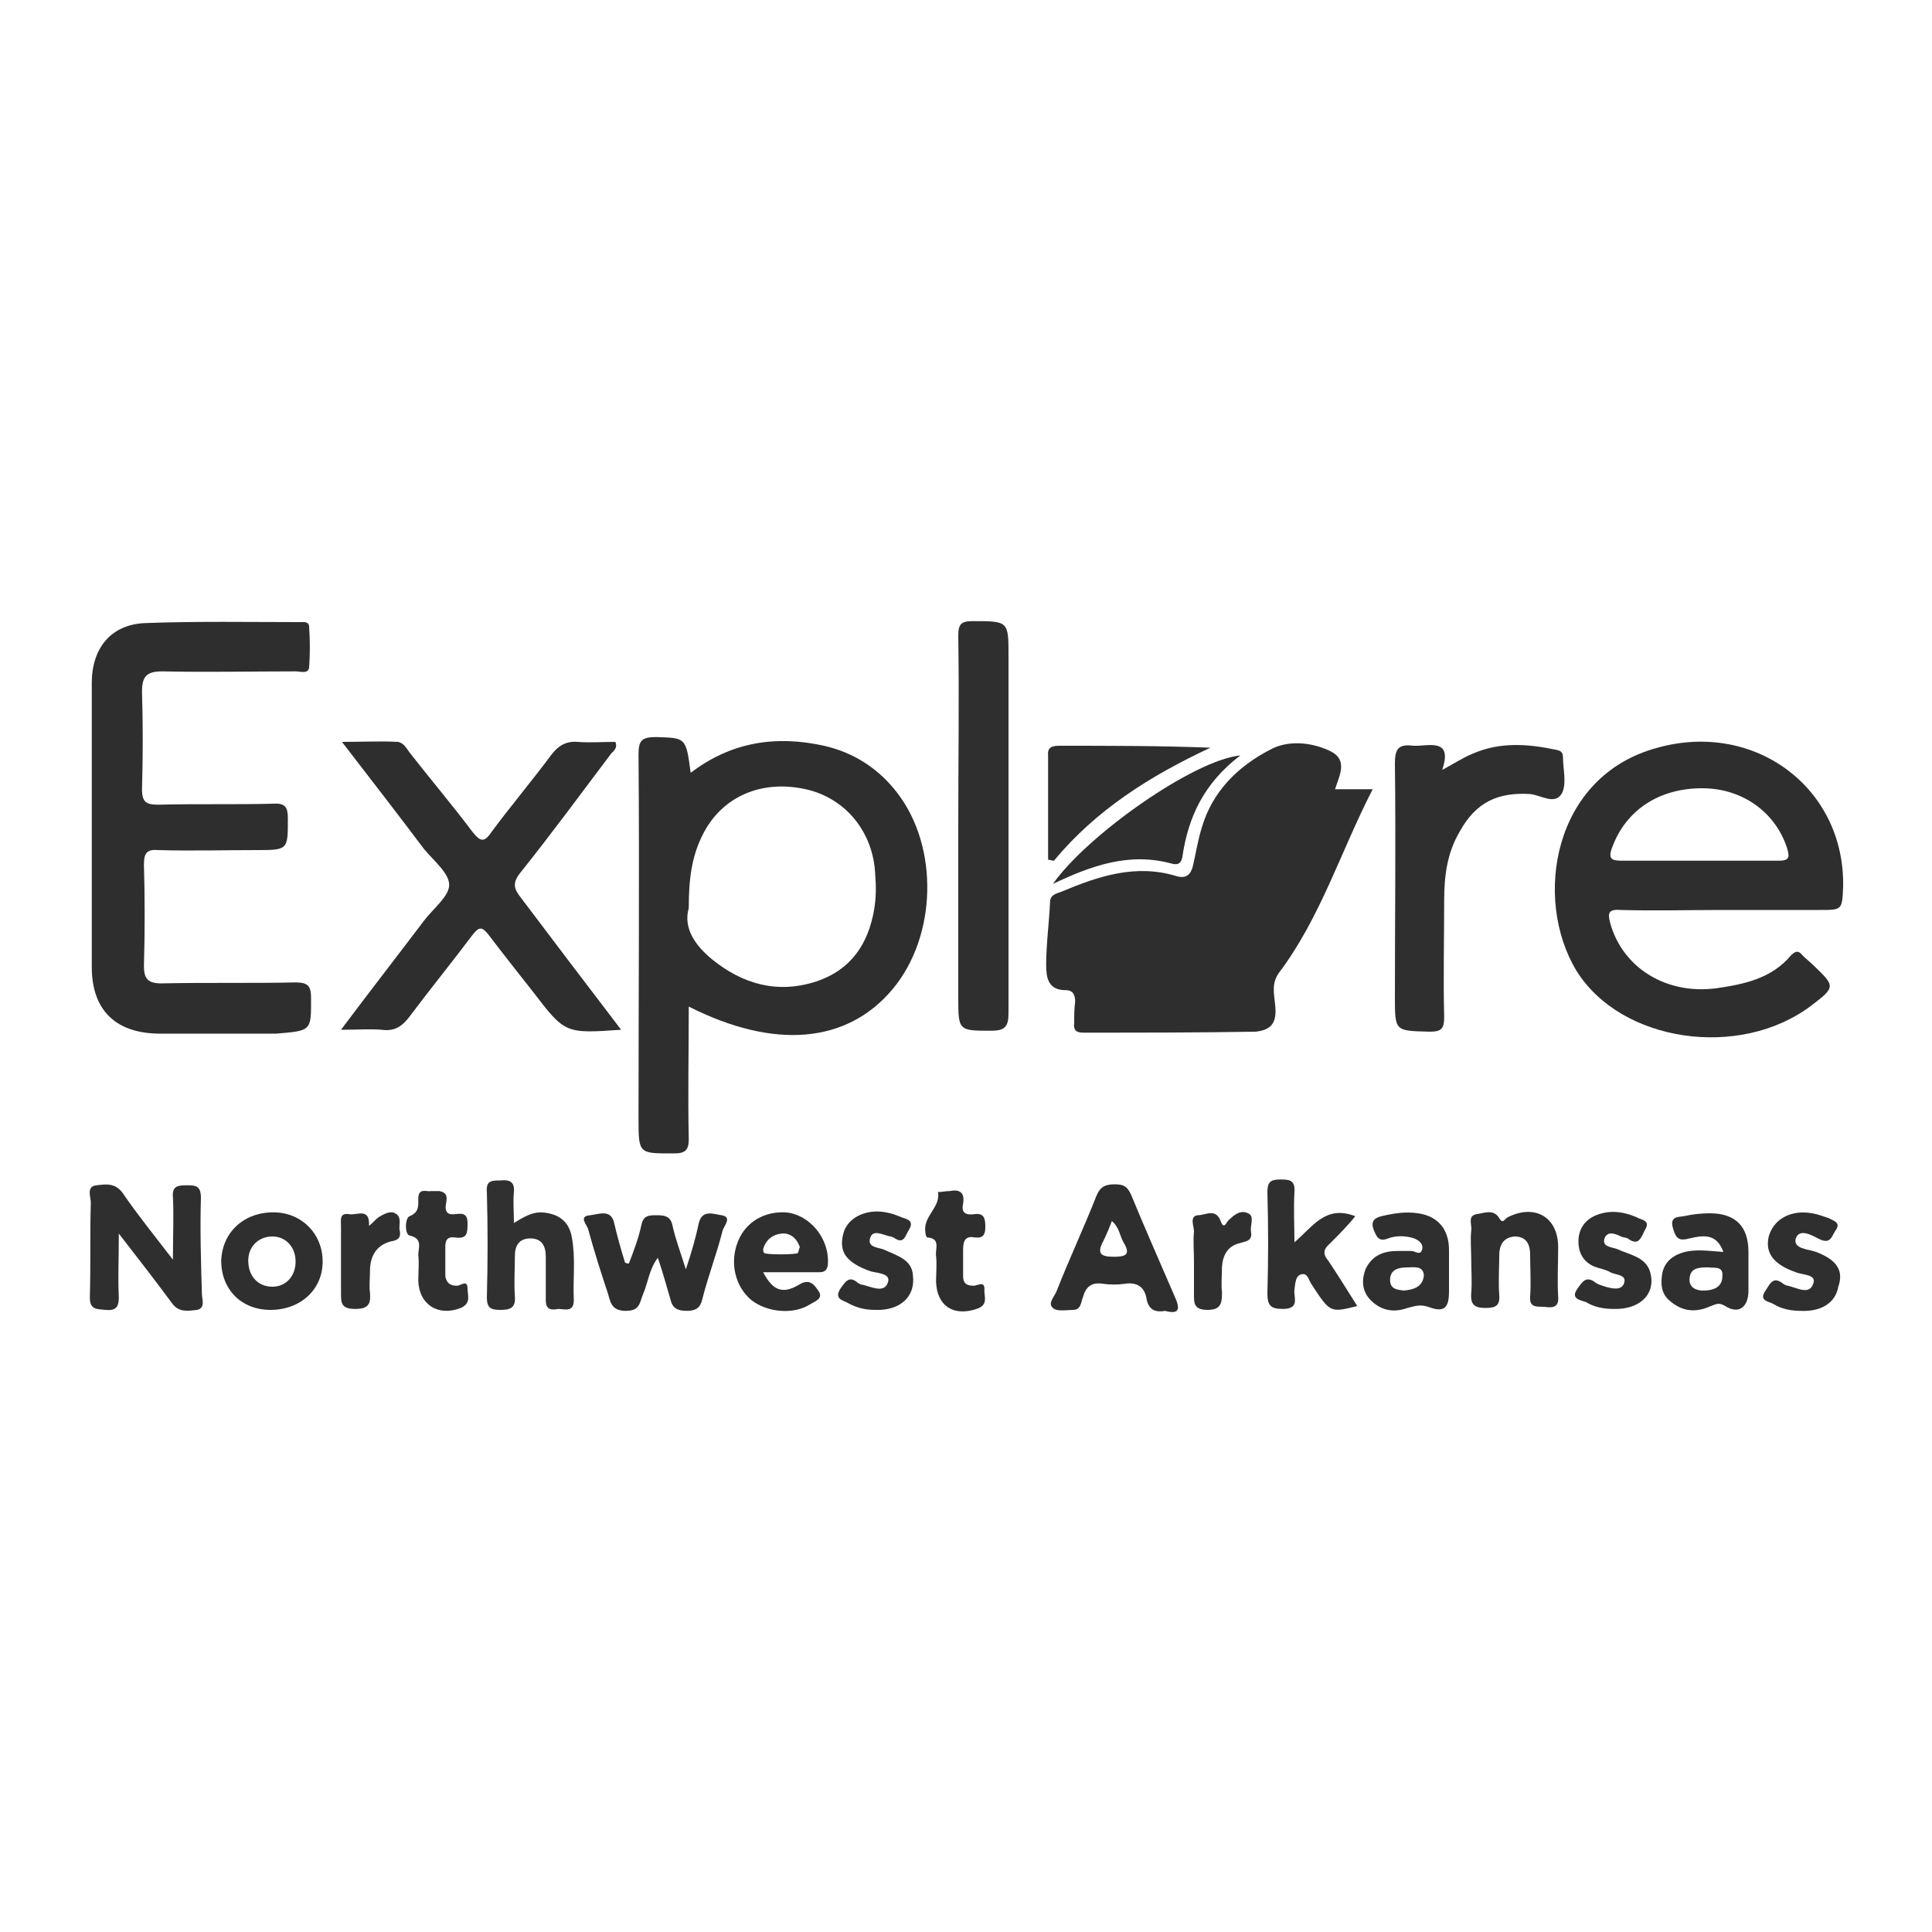 <?xml version="1.0" encoding="utf-8"?>
<!-- Generator: Adobe Illustrator 17.0.0, SVG Export Plug-In . SVG Version: 6.00 Build 0)  -->
<!DOCTYPE svg PUBLIC "-//W3C//DTD SVG 1.1//EN" "http://www.w3.org/Graphics/SVG/1.1/DTD/svg11.dtd">
<svg version="1.1" id="Layer_1" xmlns="http://www.w3.org/2000/svg" xmlns:xlink="http://www.w3.org/1999/xlink" x="0px" y="0px"
	 width="200px" height="200px" viewBox="0 0 200 200" enable-background="new 0 0 200 200" xml:space="preserve">
<g>
	<path fill="#2E2E2E" d="M132,104c-0.1-1.1-0.4-2.2,0.4-3.3c4.3-5.7,6.4-12.6,9.7-19c-1.4,0-2.6,0-3.9,0c0.5-1.5,1.3-3-0.4-3.9
		c-2-1-4.5-1.2-6.3-0.2c-3.3,1.7-6,4.3-7.1,8.1c-0.4,1.3-0.6,2.6-0.9,3.9c-0.2,0.9-0.7,1.4-1.7,1.1c-4.2-1.3-8.1,0-11.9,1.6
		c-0.5,0.2-1.2,0.3-1.2,1.1c-0.1,2.2-0.4,4.3-0.4,6.5c0,1.3,0.2,2.6,2,2.6c0.8,0,1,0.5,1,1.2c-0.1,0.7-0.1,1.4-0.1,2.2
		c-0.1,0.7,0.2,1,0.9,1c6,0,11.9,0,17.9-0.1C131.7,106.6,132.2,105.8,132,104z"/>
	<path fill="#2E2E2E" d="M66.1,115.7c0,3.8,0,3.7,3.7,3.7c1.2,0,1.5-0.4,1.5-1.5c-0.1-4.5,0-9,0-13.7c8.9,4.5,16.4,3.8,21.1-1.8
		c4.6-5.5,4.8-14.7,0.5-20.3c-1.9-2.5-4.5-4.2-7.6-4.9c-5-1.1-9.6-0.4-13.8,2.8c-0.5-3.7-0.5-3.6-3.6-3.7c-1.5,0-1.8,0.4-1.8,1.8
		C66.2,90.6,66.1,103.2,66.1,115.7z M71.3,94c0-3,0.3-5.4,1.5-7.7c2-3.9,6.1-5.6,10.6-4.6c4.1,0.9,7,4.4,7.2,8.8
		c0.1,1.2,0.1,2.4-0.1,3.6c-0.6,3.6-2.4,6.3-6,7.5c-4,1.3-7.6,0.3-10.8-2.3C72,97.9,70.7,96.1,71.3,94z"/>
	<path fill="#2E2E2E" d="M163.2,100.5c4.6,7.4,16.9,9.2,24.3,3.6c2.5-1.9,2.5-2,0.3-4.1c-0.4-0.4-0.8-0.7-1.2-1.1
		c-0.4-0.5-0.7-0.5-1.2,0c-2,2.4-4.9,3-7.7,3.4c-5.2,0.7-9.7-2.1-11-6.7c-0.3-1.1-0.2-1.5,1.1-1.4c3.5,0.1,7,0,10.5,0
		c3.4,0,6.8,0,10.1,0c2.3,0,2.3,0,2.4-2.4c0.2-10.2-9.1-17.2-19.2-14.4C160.7,80.3,158.7,93.1,163.2,100.5z M166.9,87.7
		c1.4-3.8,4.8-6.1,9.3-6.1c4.2,0,7.6,2.5,8.8,6.2c0.3,1,0.2,1.3-0.9,1.3c-2.7,0-5.4,0-8.1,0c-2.7,0-5.3,0-8,0
		C166.9,89.1,166.4,89,166.9,87.7z"/>
	<path fill="#2E2E2E" d="M32.2,103.3c0-1.2-0.3-1.6-1.6-1.6c-4.6,0.1-9.3,0-13.9,0.1c-1.4,0-1.8-0.5-1.8-1.8c0.1-3.5,0.1-7,0-10.5
		c0-1.2,0.3-1.6,1.5-1.5c3.4,0.1,6.8,0,10.1,0s3.3,0,3.3-3.2c0-1.2-0.2-1.7-1.6-1.6c-3.9,0.1-7.8,0-11.8,0.1c-1.2,0-1.7-0.2-1.7-1.6
		c0.1-3.4,0.1-6.8,0-10.1c0-1.6,0.5-2.1,2.1-2.1c4.6,0.1,9.2,0,13.8,0c0.5,0,1.3,0.3,1.4-0.4c0.1-1.4,0.1-2.8,0-4.2
		c0-0.6-0.6-0.5-1-0.5c-5.3,0-10.6-0.1-15.9,0.1c-3.6,0.1-5.6,2.6-5.6,6.2c0,4.9,0,9.8,0,14.7c0,4.9,0,9.8,0,14.7
		c0,4.4,2.4,6.8,6.8,6.9c4.1,0,8.2,0,12.3,0C32.3,106.7,32.2,106.7,32.2,103.3z"/>
	<path fill="#2E2E2E" d="M55.2,102.7c3.3,4.3,3.3,4.3,9.1,3.9c-3.6-4.7-7-9.2-10.4-13.7c-0.7-0.9-0.9-1.5,0-2.6
		c3.2-4,6.2-8.1,9.3-12.2c0.2-0.3,0.8-0.6,0.5-1.3c-1.3,0-2.6,0.1-3.9,0c-1.2-0.1-2,0.4-2.7,1.3c-2,2.7-4.2,5.3-6.2,8
		c-0.8,1.2-1.2,1-2,0c-2.1-2.8-4.4-5.5-6.5-8.2c-0.3-0.4-0.6-1-1.2-1.1c-1.8-0.1-3.6,0-5.8,0c3,3.9,5.8,7.5,8.5,11.1
		c1,1.2,2.6,2.5,2.6,3.7s-1.7,2.5-2.6,3.7c-2.8,3.7-5.6,7.3-8.6,11.3c1.7,0,3-0.1,4.2,0c1.4,0.2,2.2-0.4,3-1.5
		c2.1-2.8,4.3-5.5,6.4-8.3c0.7-0.9,1-0.9,1.7,0C52.2,98.9,53.7,100.8,55.2,102.7z"/>
	<path fill="#2F2F2F" d="M158.4,82.2c1.1,0.1,2.6,1.2,3.3-0.1c0.5-1,0.1-2.5,0.1-3.7c0-0.6-0.3-0.7-0.8-0.8
		c-2.9-0.6-5.7-0.8-8.5,0.4c-1,0.4-1.9,1-3.2,1.7c1-3-0.9-2.6-2.5-2.5c-0.2,0-0.4,0-0.5,0c-1.5-0.2-1.9,0.3-1.9,1.8
		c0.1,8.1,0,16.1,0,24.2c0,3.6,0,3.5,3.6,3.6c1.2,0,1.5-0.3,1.5-1.5c-0.1-4,0-8.1,0-12.1c0-2.5,0.3-4.9,1.6-7.1
		C152.8,83,155.1,82,158.4,82.2z"/>
	<path fill="#2F2F2F" d="M104.4,67.9c0-3.6,0-3.6-3.7-3.6c-1.2,0-1.5,0.3-1.5,1.5c0.1,6.6,0,13.1,0,19.7c0,5.9,0,11.8,0,17.7
		c0,3.5,0,3.5,3.4,3.5c1.4,0,1.8-0.4,1.8-1.8C104.4,92.6,104.4,80.3,104.4,67.9z"/>
	<path fill="#2F2F2F" d="M20.8,124c0-1.3-0.6-1.3-1.5-1.3s-1.5,0.1-1.4,1.2c0.1,2,0,4,0,6.5c-2-2.6-3.7-4.7-5.2-6.9
		c-0.8-1.1-1.8-0.9-2.7-0.8c-1.1,0.1-0.6,1.2-0.6,1.8c-0.1,3.3,0,6.5-0.1,9.8c0,1.3,0.7,1.2,1.6,1.3c1,0.1,1.4-0.2,1.4-1.3
		c-0.1-2,0-4.1,0-6.6c2.1,2.7,3.8,4.9,5.5,7.2c0.7,1,1.7,0.8,2.6,0.7c0.9-0.2,0.5-1.1,0.5-1.7C20.8,130.5,20.7,127.2,20.8,124z"/>
	<path fill="#2E2E2E" d="M108.5,89c0.2,0,0.4,0.1,0.6,0.1c4.4-5.3,10-8.8,16.2-11.7c-5.2-0.2-10.4-0.2-15.6-0.2
		c-0.7,0-1.3,0.1-1.2,1C108.5,81.8,108.5,85.4,108.5,89z"/>
	<path fill="#2E2E2E" d="M74.7,125.8c-0.8-0.1-2.1-0.7-2.4,1c-0.3,1.4-0.7,2.8-1.3,4.6c-0.6-1.9-1.1-3.2-1.4-4.6
		c-0.2-0.9-0.8-1-1.6-1c-0.8,0-1.4,0-1.6,1c-0.3,1.4-0.8,2.7-1.3,4c-0.1,0-0.2,0-0.4-0.1c-0.4-1.3-0.8-2.7-1.1-4
		c-0.3-1.6-1.6-1-2.5-0.9c-1.3,0.1-0.3,1-0.2,1.5c0.6,2.2,1.3,4.4,2,6.5c0.3,0.9,0.3,1.9,1.9,1.9c1.5,0,1.4-0.9,1.8-1.8
		c0.5-1.2,0.6-2.5,1.5-3.7c0.5,1.5,0.9,2.9,1.3,4.3c0.2,0.9,0.7,1.2,1.7,1.2c0.9,0,1.4-0.3,1.6-1.2c0.6-2.4,1.5-4.7,2.1-7.1
		C75,126.8,75.8,126,74.7,125.8z"/>
	<path fill="#2E2E2E" d="M117.1,123.7c-0.4-0.9-0.8-1.1-1.7-1.1c-0.9,0-1.5,0.2-1.9,1.2c-1.3,3.3-2.8,6.5-4.1,9.8
		c-0.2,0.6-1,1.3-0.4,1.8c0.4,0.4,1.4,0.2,2.1,0.2c0.8,0,0.8-0.8,1-1.3c0.3-1.1,0.9-1.6,2.1-1.4c0.7,0.1,1.5,0.1,2.2,0
		c1.3-0.2,2.1,0.3,2.3,1.6c0.2,1,0.8,1.4,1.9,1.2c1.5,0.4,1.6-0.2,1-1.5C120,130.5,118.5,127.1,117.1,123.7z M115.3,130.1
		c-1.3,0-1.8-0.3-1.1-1.6c0.3-0.6,0.6-1.3,0.9-2.1c0.8,0.7,0.8,1.5,1.2,2.2C117.1,129.9,116.5,130.1,115.3,130.1z"/>
	<path fill="#303030" d="M59.2,128.1c-0.3-1.7-1.4-2.5-3.2-2.6c-1,0-1.8,0.5-2.8,1.1c0-1.2-0.1-2.2,0-3.2c0.1-1.1-0.5-1.3-1.4-1.2
		c-0.9,0-1.5,0-1.4,1.2c0.1,3.6,0.1,7.2,0,10.9c0,1.1,0.4,1.3,1.4,1.3s1.6-0.2,1.5-1.4c-0.1-1.4,0-2.8,0-4.2c0-1,0.4-1.8,1.6-1.8
		c1.2,0,1.6,0.8,1.6,1.9c0,1.5,0,3,0,4.5c0,1.1,0.7,1,1.3,0.9c0.6,0,1.6,0.4,1.6-0.9C59.3,132.4,59.6,130.3,59.2,128.1z"/>
	<path fill="#2E2E2E" d="M109,91.5c4-1.9,7.9-3.3,12.3-2.1c0.7,0.2,1-0.1,1.1-0.7c0.6-4.1,2.2-7.6,6-10.5
		C123.5,78.7,112.5,86.5,109,91.5z"/>
	<path fill="#2F2F2F" d="M137.7,128.7c0.9-0.9,1.8-1.8,2.6-2.8c-3.1-1.2-4.4,1.1-6.3,2.7c0-1.7-0.1-3.4,0-5.2
		c0.1-1.3-0.6-1.3-1.5-1.3c-1,0-1.3,0.3-1.3,1.3c0.1,3.5,0.1,7,0,10.5c0,1.3,0.4,1.6,1.6,1.6c1.8,0,1.1-1.2,1.2-2
		c0.1-0.7,0.1-1.5,0.8-1.6c0.6-0.1,0.7,0.7,1,1.1c1.9,2.9,1.9,2.9,4.7,2.2c-1-1.6-2-3.2-3-4.7C136.9,129.8,137,129.3,137.7,128.7z"
		/>
	<path fill="#2F2F2F" d="M28.3,125.5c-3.1,0-5.3,2.1-5.4,5c0,3,2.1,5.1,5.1,5.1c3.1,0,5.4-2.1,5.4-5
		C33.4,127.7,31.2,125.5,28.3,125.5z M28.2,133.2c-1.5,0-2.5-1.1-2.5-2.7c0-1.5,1.1-2.5,2.5-2.5s2.4,1.1,2.4,2.6
		S29.6,133.2,28.2,133.2z"/>
	<path fill="#2F2F2F" d="M177,125.6c-0.9,0-1.8,0.1-2.7,0.3c-0.6,0.1-1.5,0-1.1,1.3c0.3,1,0.6,1.3,1.7,1c1.3-0.3,2.8-0.6,3.5,1.4
		c-1.5-0.1-2.7-0.3-4,0c-1.1,0.3-2,0.9-2.3,2.1c-0.2,1.1-0.2,2.2,0.8,3c1.3,1.1,2.7,1.2,4.2,0.5c0.6-0.2,0.8-0.4,1.5,0
		c1.4,0.9,2.4,0.1,2.4-1.6c0-1.3,0-2.7,0-4C181,127,179.7,125.6,177,125.6z M176.3,133.6c-0.7,0-1.4-0.3-1.4-1.1c0-1.3,1-1.3,2-1.3
		c0.5,0.1,1.5-0.2,1.4,0.9C178.3,133.3,177.3,133.6,176.3,133.6z"/>
	<path fill="#2F2F2F" d="M161.3,129.1c0-3.1-2.4-4.5-5.2-3.1c-0.3,0.1-0.5,0.8-0.9,0.1c-0.6-1-1.6-0.5-2.4-0.4
		c-0.9,0.2-0.4,1.1-0.5,1.7c-0.1,1,0,1.9,0,2.9c0,1.2,0.1,2.4,0,3.6c-0.1,1.2,0.4,1.5,1.5,1.5s1.5-0.3,1.4-1.4c-0.1-1.3,0-2.7,0-4
		c0-1.1,0.4-1.9,1.6-2c1.2,0,1.6,0.8,1.6,1.9c0,1.4,0.1,2.9,0,4.3c-0.1,1.3,0.8,1,1.6,1.1s1.4,0,1.3-1.1
		C161.2,132.6,161.3,130.9,161.3,129.1z"/>
	<path fill="#2F2F2F" d="M81.3,125.5c-2.2-0.1-4.1,1-4.9,3c-0.9,2.2-0.3,4.7,1.4,6.1c1.7,1.3,4.4,1.5,6.1,0.4
		c0.5-0.3,1.4-0.6,0.8-1.4c-0.4-0.6-0.9-1.3-2-0.6c-1.7,1-2.7,0.6-3.7-1.3c2,0,3.7,0,5.4,0c0.6,0,1.2,0.1,1.3-0.8
		C85.9,128.2,83.8,125.7,81.3,125.5z M82.6,129.7c-0.1,0.2-3.4,0.2-3.5,0c-0.1-0.1-0.1-0.3-0.1-0.4c0.3-1,1-1.5,1.9-1.6
		s1.6,0.5,1.9,1.4C82.7,129.3,82.7,129.5,82.6,129.7z"/>
	<path fill="#2F2F2F" d="M146.8,125.6c-1.3-0.2-2.5,0-3.8,0.3c-0.8,0.2-1.1,0.6-0.8,1.4c0.3,0.7,0.5,1.3,1.5,0.9
		c0.8-0.3,1.8-0.3,2.7,0c0.5,0.2,1,0.6,0.8,1.2c-0.2,0.6-0.7,0.1-1.1,0.1c-0.5,0-1,0-1.4,0c-1.4,0-2.6,0.4-3.3,1.8
		c-0.5,1.2-0.4,2.4,0.5,3.3c1.1,1.1,2.4,1.3,3.8,0.8c0.8-0.2,1.3-0.4,2.2-0.1c1.6,0.6,2.1,0.1,2.1-1.6c0-0.7,0-1.3,0-2
		c0-0.8,0-1.6,0-2.3C150,127.3,148.9,125.9,146.8,125.6z M145.3,133.6c-0.6-0.1-1.4-0.1-1.4-1.1c0-1.1,0.9-1.3,1.8-1.3
		c0.7,0,1.6-0.2,1.7,0.8C147.3,133.2,146.4,133.5,145.3,133.6z"/>
	<path fill="#2F2F2F" d="M167.4,129.3c-0.5-0.2-1.6-0.2-1.3-1.1c0.3-0.8,1.1-0.5,1.7-0.2c0.2,0.1,0.5,0.1,0.7,0.2
		c1.2,0.9,1.4-0.2,1.8-0.9c0.6-1-0.4-1-0.9-1.3c-1.4-0.6-2.9-0.8-4.4-0.1c-1,0.5-1.6,1.4-1.6,2.6c0,1.2,0.5,2.1,1.6,2.6
		c0.5,0.2,1.2,0.3,1.7,0.6s1.8,0.2,1.4,1.2c-0.3,0.7-1.2,0.5-1.9,0.3c-0.3-0.1-0.7-0.2-1-0.4c-1-0.8-1.4-0.1-1.9,0.6
		c-0.8,1.1,0.4,1.2,0.9,1.4c0.8,0.5,1.8,0.7,2.8,0.7c2.8,0.1,4.5-1.6,3.8-3.9C170.3,130.1,168.7,129.9,167.4,129.3z"/>
	<path fill="#2F2F2F" d="M91.6,129.4c-0.6-0.3-1.9-0.2-1.5-1.3c0.3-0.9,1.4-0.2,2.1-0.1c0.1,0,0.2,0.1,0.3,0.1
		c1.1,0.8,1.2-0.2,1.6-0.8c0.6-1-0.3-1.1-0.8-1.3c-0.5-0.2-1-0.4-1.6-0.5c-2.1-0.4-4,0.6-4.4,2.2c-0.5,1.9,0.3,3,2.8,3.9
		c0.7,0.2,2.2,0.2,1.8,1.2c-0.4,1.1-1.7,0.4-2.6,0.2c-0.2,0-0.3-0.1-0.5-0.2c-0.9-0.8-1.3-0.1-1.8,0.6c-0.7,1.1,0.3,1.2,0.8,1.5
		c0.9,0.5,1.8,0.7,2.8,0.7c2.6,0.1,4.2-1.4,3.9-3.6C94.4,130.4,92.9,130,91.6,129.4z"/>
	<path fill="#2F2F2F" d="M188,129.6c-0.8-0.3-2.4-0.3-2.1-1.4c0.4-1.1,1.7-0.3,2.5,0.1c1.1,0.5,1.2-0.3,1.6-0.9
		c0.6-0.8-0.1-1-0.7-1.3c-0.6-0.2-1.1-0.4-1.7-0.5c-2.2-0.4-4,0.6-4.5,2.4c-0.4,1.7,0.5,2.9,2.8,3.7c0.7,0.3,2.2,0.2,1.8,1.2
		c-0.4,1.2-1.7,0.4-2.6,0.2c-0.2,0-0.3-0.1-0.5-0.2c-1.1-0.9-1.4,0.1-1.9,0.8c-0.6,1,0.4,1,0.9,1.3c0.8,0.5,1.8,0.7,2.8,0.7
		c2.1,0.1,3.6-0.8,3.9-2.5C190.9,131.5,190.1,130.4,188,129.6z"/>
	<path fill="#2F2F2F" d="M47.3,133.1c-0.7,0-1.1-0.3-1.2-1c0-1,0-2,0-3.1c0-0.7,0.3-1,1-0.9c1.3,0.2,1.3-0.5,1.3-1.5
		c0-1.6-1.4-0.6-2-1c-0.8-0.6,0.6-2-0.9-2.3c-0.2,0-0.5,0-0.9,0c-0.4,0.1-1.3-0.4-1.3,0.8c0,0.7,0.1,1.4-0.9,1.8
		c-0.5,0.2-0.5,1.9,0,2c1.4,0.3,0.9,1.3,0.9,2c0.1,0.9,0,1.8,0,2.7c0.1,2.5,2.1,3.7,4.4,2.8c1.1-0.5,0.7-1.3,0.7-2
		C48.4,132.4,47.7,133.1,47.3,133.1z"/>
	<path fill="#2E2E2E" d="M100.9,128.1c0.9,0.1,1.1-0.3,1.1-1.1c0-0.8-0.1-1.5-1.2-1.3c-0.9,0.1-1.3-0.2-1.1-1.1
		c0.2-1.2-0.4-1.5-1.4-1.3c-0.4,0-0.8,0.1-1.2,0.1c0.3,1.6-1.6,2.5-1.3,4.2c0,0.2,0.1,0.5,0.2,0.5c1.4,0.1,0.8,1.2,0.9,1.9
		c0.1,0.9,0,1.8,0,2.7c0.1,2.5,1.8,3.6,4.2,2.8c1.2-0.4,0.8-1.2,0.8-1.9c0.1-1.1-0.7-0.5-1.1-0.5c-0.8,0-1.1-0.3-1.1-1
		c0-0.9,0-1.8,0-2.7C99.7,128.5,99.9,127.9,100.9,128.1z"/>
	<path fill="#2F2F2F" d="M40.9,125.6c-0.5-0.3-1.2,0.1-1.7,0.4c-0.3,0.2-0.5,0.5-1,0.9c0.1-1.9-1.2-1.1-2-1.2
		c-1.1-0.2-0.9,0.6-0.9,1.3c0,2.3,0,4.6,0,6.8c0,1.1,0,1.7,1.5,1.7c1.4,0,1.6-0.6,1.5-1.7c-0.1-0.7,0-1.4,0-2.2
		c0-1.5,0.6-2.7,2.2-3.1c0.6-0.1,1-0.3,0.9-1C41.2,126.9,41.7,126,40.9,125.6z"/>
	<path fill="#2F2F2F" d="M129.2,125.6c-0.8-0.4-1.5,0.2-2.1,0.8c-0.1,0.1-0.4,0.9-0.7,0.1c-0.5-1.5-1.6-0.7-2.4-0.7
		c-0.9,0.1-0.4,1.1-0.4,1.7c-0.1,1,0,2,0,3.1s0,2.2,0,3.2s-0.1,1.8,1.4,1.8c1.4,0,1.5-0.7,1.5-1.8c-0.1-0.9,0-1.8,0-2.7
		c0.1-1.2,0.6-2.1,1.8-2.4c0.6-0.2,1.4-0.2,1.2-1.2C129.4,126.8,129.9,125.9,129.2,125.6z"/>
</g>
</svg>

